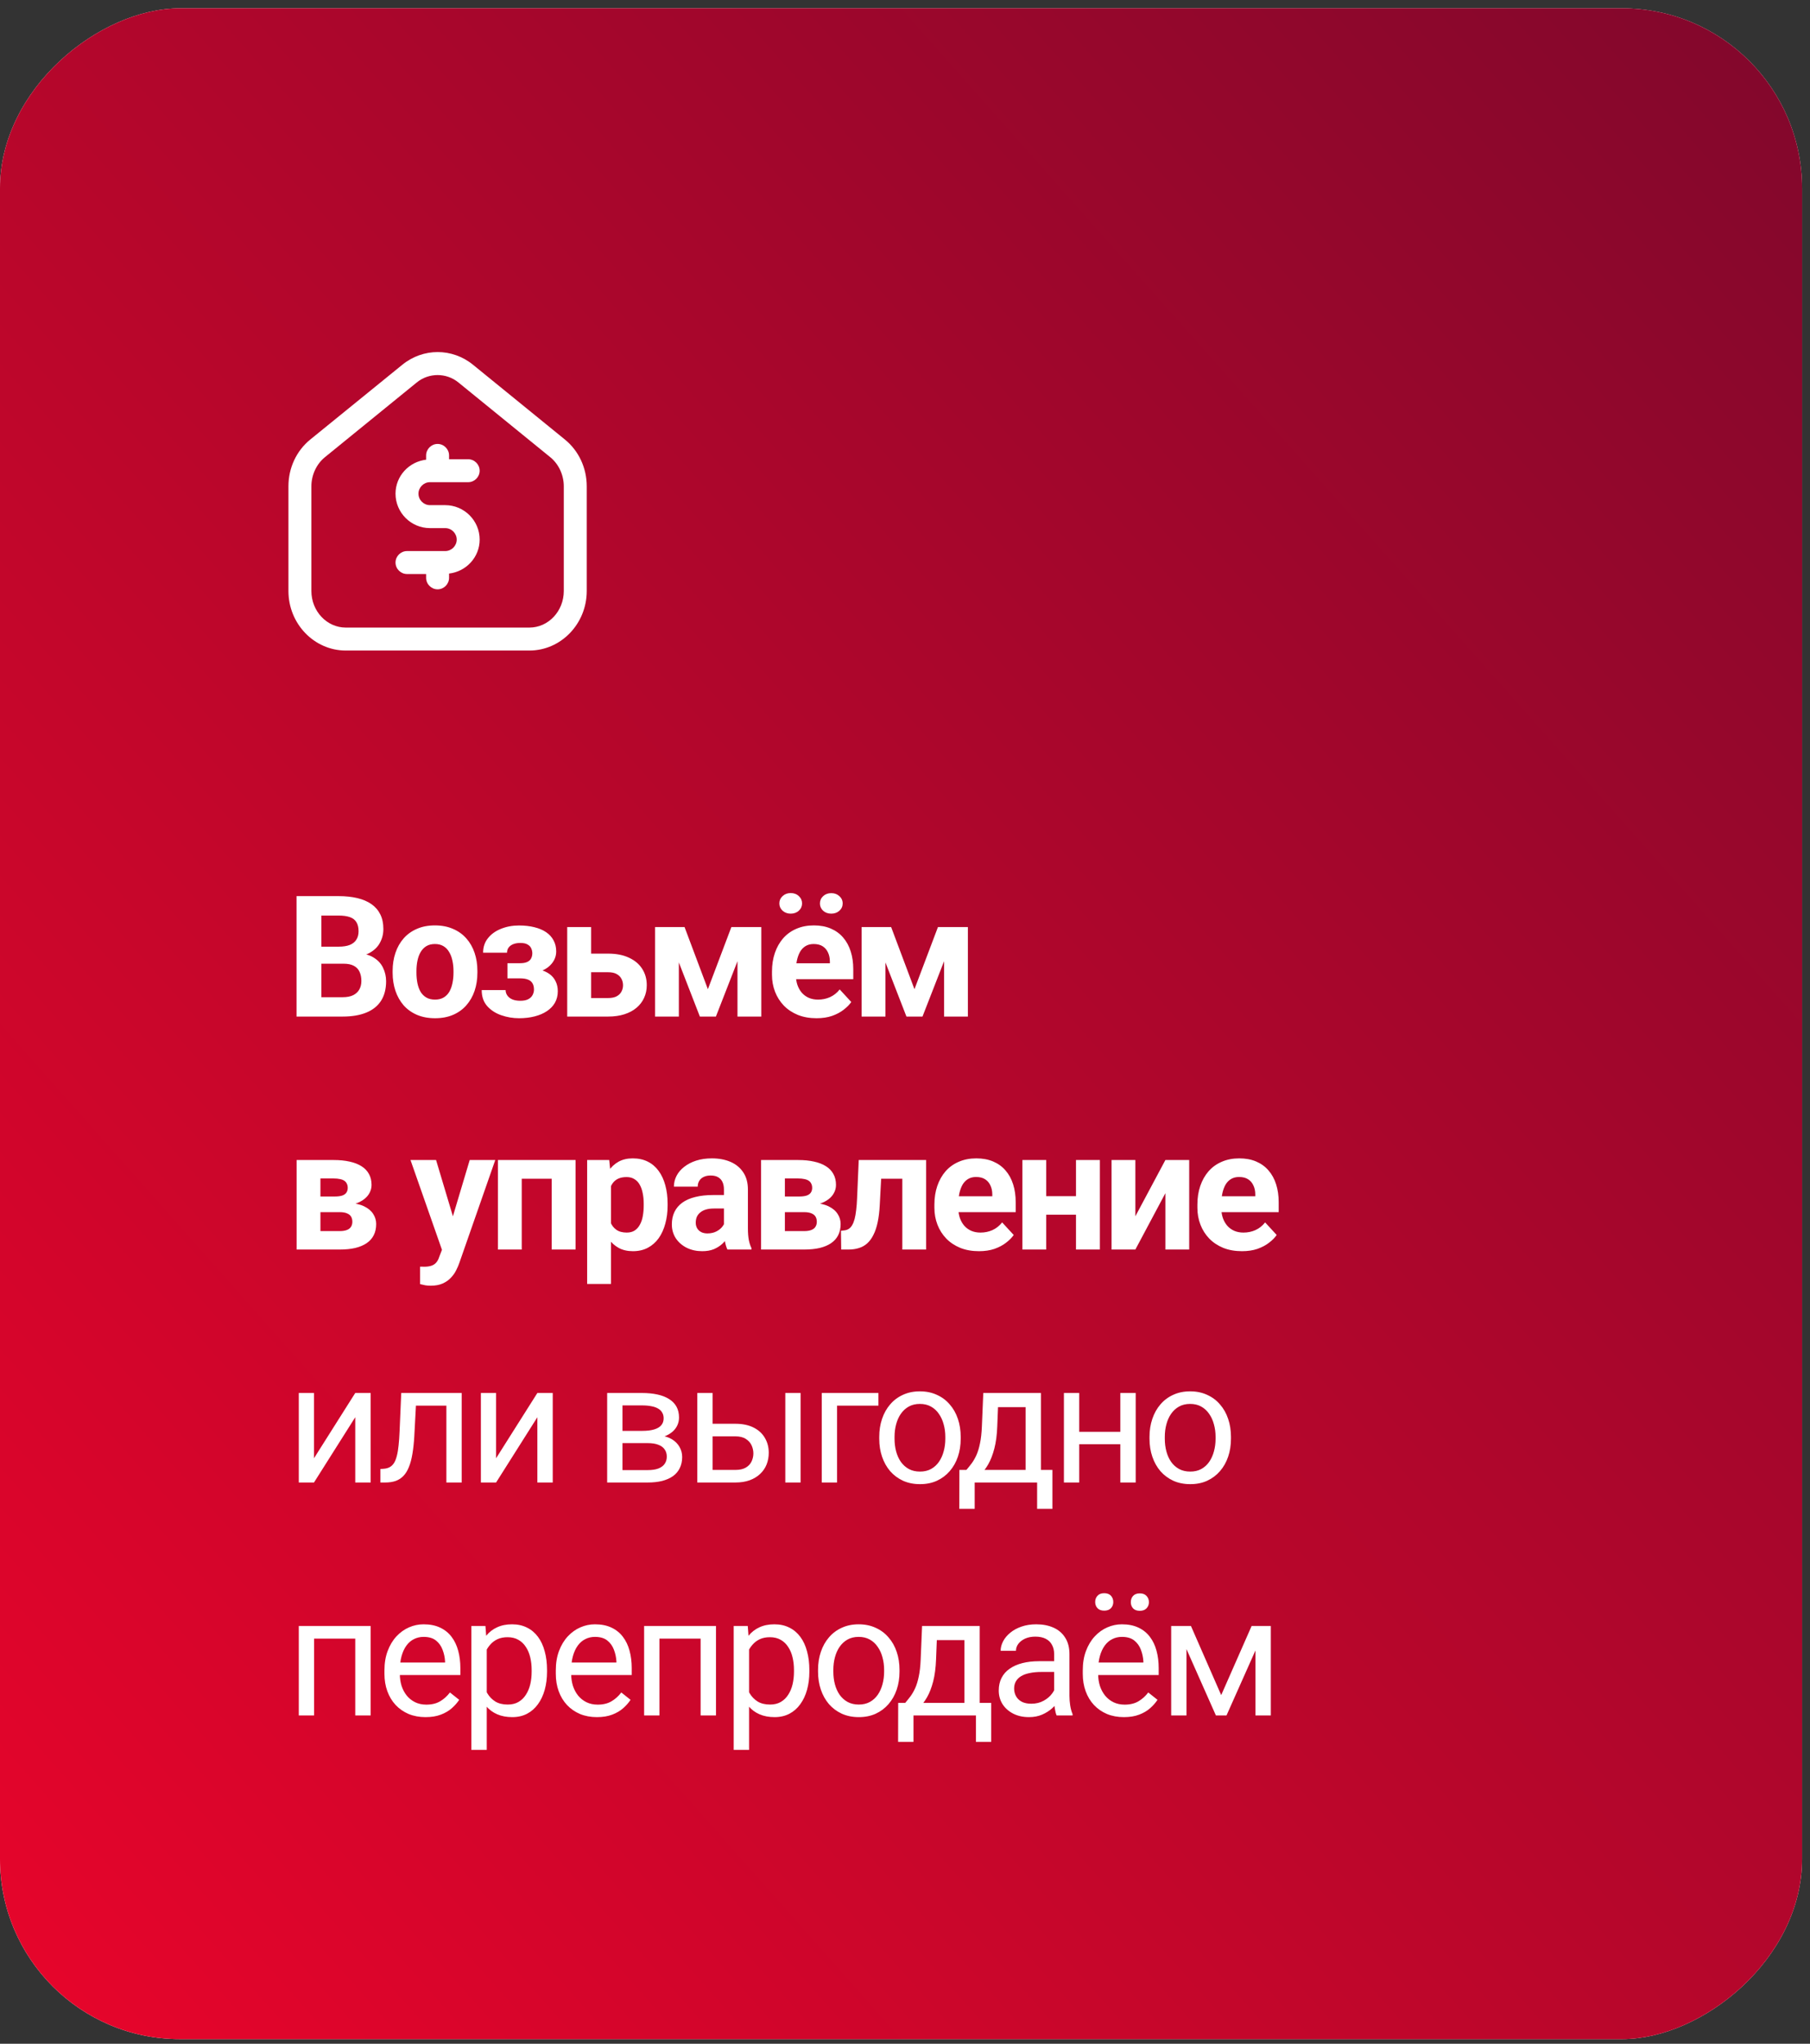 <?xml version="1.0" encoding="UTF-8"?> <svg xmlns="http://www.w3.org/2000/svg" width="171" height="193" viewBox="0 0 171 193" fill="none"><rect x="0" y="0" width="171" height="193" fill="#333333" stroke="none"/> <rect y="192.563" width="191.777" height="170.25" rx="17" transform="rotate(-90 0 192.563)" fill="#CC363D"></rect> <rect y="192.563" width="191.777" height="170.25" rx="17" transform="rotate(-90 0 192.563)" fill="url(#paint0_linear_1123_576)"></rect> <rect y="192.563" width="191.777" height="170.25" rx="17" transform="rotate(-90 0 192.563)" fill="url(#paint1_linear_1123_576)"></rect> <path d="M32.469 91.008H29.547L29.531 89.398H31.984C32.417 89.398 32.771 89.344 33.047 89.234C33.323 89.12 33.529 88.956 33.664 88.742C33.805 88.523 33.875 88.258 33.875 87.945C33.875 87.591 33.807 87.305 33.672 87.086C33.542 86.867 33.336 86.708 33.055 86.609C32.779 86.51 32.422 86.461 31.984 86.461H30.359V96H28.016V84.625H31.984C32.646 84.625 33.237 84.688 33.758 84.812C34.284 84.938 34.729 85.128 35.094 85.383C35.458 85.638 35.737 85.961 35.93 86.352C36.122 86.737 36.219 87.195 36.219 87.727C36.219 88.195 36.112 88.628 35.898 89.023C35.69 89.419 35.359 89.742 34.906 89.992C34.458 90.242 33.872 90.38 33.148 90.406L32.469 91.008ZM32.367 96H28.906L29.82 94.172H32.367C32.779 94.172 33.115 94.107 33.375 93.977C33.635 93.841 33.828 93.659 33.953 93.43C34.078 93.201 34.141 92.938 34.141 92.641C34.141 92.307 34.083 92.018 33.969 91.773C33.859 91.529 33.682 91.341 33.438 91.211C33.193 91.076 32.87 91.008 32.469 91.008H30.211L30.227 89.398H33.039L33.578 90.031C34.271 90.021 34.828 90.143 35.25 90.398C35.677 90.648 35.987 90.974 36.18 91.375C36.378 91.776 36.477 92.206 36.477 92.664C36.477 93.393 36.318 94.008 36 94.508C35.682 95.003 35.216 95.375 34.602 95.625C33.992 95.875 33.247 96 32.367 96ZM37.094 91.859V91.695C37.094 91.076 37.183 90.505 37.36 89.984C37.537 89.458 37.795 89.003 38.133 88.617C38.472 88.232 38.889 87.932 39.383 87.719C39.878 87.5 40.446 87.391 41.087 87.391C41.727 87.391 42.297 87.5 42.797 87.719C43.297 87.932 43.717 88.232 44.055 88.617C44.399 89.003 44.66 89.458 44.837 89.984C45.014 90.505 45.102 91.076 45.102 91.695V91.859C45.102 92.474 45.014 93.044 44.837 93.57C44.66 94.091 44.399 94.547 44.055 94.938C43.717 95.323 43.3 95.622 42.805 95.836C42.31 96.049 41.743 96.156 41.102 96.156C40.462 96.156 39.891 96.049 39.391 95.836C38.897 95.622 38.477 95.323 38.133 94.938C37.795 94.547 37.537 94.091 37.36 93.57C37.183 93.044 37.094 92.474 37.094 91.859ZM39.344 91.695V91.859C39.344 92.213 39.376 92.544 39.438 92.852C39.501 93.159 39.6 93.43 39.735 93.664C39.876 93.893 40.058 94.073 40.282 94.203C40.506 94.333 40.779 94.398 41.102 94.398C41.415 94.398 41.683 94.333 41.907 94.203C42.131 94.073 42.31 93.893 42.446 93.664C42.581 93.43 42.68 93.159 42.743 92.852C42.81 92.544 42.844 92.213 42.844 91.859V91.695C42.844 91.352 42.81 91.029 42.743 90.727C42.68 90.419 42.579 90.148 42.438 89.914C42.303 89.674 42.123 89.487 41.899 89.352C41.675 89.216 41.404 89.148 41.087 89.148C40.769 89.148 40.498 89.216 40.274 89.352C40.055 89.487 39.876 89.674 39.735 89.914C39.6 90.148 39.501 90.419 39.438 90.727C39.376 91.029 39.344 91.352 39.344 91.695ZM49.611 91.969H47.939V90.961H49.134C49.415 90.961 49.639 90.922 49.806 90.844C49.978 90.766 50.1 90.656 50.173 90.516C50.251 90.37 50.29 90.206 50.29 90.023C50.29 89.862 50.257 89.708 50.189 89.562C50.126 89.412 50.012 89.289 49.845 89.195C49.684 89.096 49.454 89.047 49.157 89.047C48.913 89.047 48.694 89.083 48.501 89.156C48.314 89.229 48.165 89.336 48.056 89.477C47.952 89.612 47.9 89.776 47.9 89.969H45.642C45.642 89.432 45.795 88.974 46.103 88.594C46.41 88.208 46.822 87.914 47.337 87.711C47.853 87.503 48.418 87.398 49.032 87.398C49.569 87.398 50.053 87.453 50.486 87.562C50.918 87.667 51.288 87.823 51.595 88.031C51.902 88.24 52.137 88.497 52.298 88.805C52.465 89.107 52.548 89.458 52.548 89.859C52.548 90.146 52.48 90.417 52.345 90.672C52.21 90.927 52.014 91.154 51.759 91.352C51.504 91.544 51.194 91.695 50.829 91.805C50.47 91.914 50.064 91.969 49.611 91.969ZM47.939 91.406H49.611C50.116 91.406 50.559 91.456 50.939 91.555C51.324 91.648 51.647 91.789 51.907 91.977C52.168 92.164 52.363 92.396 52.493 92.672C52.629 92.943 52.697 93.255 52.697 93.609C52.697 94.01 52.608 94.37 52.431 94.688C52.254 95 52.001 95.266 51.673 95.484C51.345 95.703 50.957 95.87 50.509 95.984C50.061 96.099 49.569 96.156 49.032 96.156C48.46 96.156 47.902 96.062 47.361 95.875C46.819 95.688 46.374 95.398 46.025 95.008C45.681 94.617 45.509 94.115 45.509 93.5H47.767C47.767 93.677 47.819 93.844 47.923 94C48.027 94.156 48.184 94.281 48.392 94.375C48.6 94.463 48.858 94.508 49.165 94.508C49.473 94.508 49.72 94.458 49.907 94.359C50.095 94.26 50.23 94.13 50.314 93.969C50.402 93.802 50.447 93.63 50.447 93.453C50.447 93.203 50.397 93 50.298 92.844C50.204 92.688 50.059 92.573 49.861 92.5C49.668 92.427 49.426 92.391 49.134 92.391H47.939V91.406ZM54.994 90.055H57.447C58.218 90.055 58.874 90.182 59.416 90.438C59.963 90.688 60.38 91.037 60.666 91.484C60.958 91.932 61.103 92.451 61.103 93.039C61.103 93.466 61.02 93.862 60.853 94.227C60.692 94.586 60.455 94.898 60.142 95.164C59.83 95.43 59.447 95.635 58.994 95.781C58.541 95.927 58.025 96 57.447 96H53.588V87.547H55.846V94.25H57.447C57.786 94.25 58.057 94.195 58.26 94.086C58.468 93.971 58.619 93.823 58.713 93.641C58.812 93.458 58.861 93.26 58.861 93.047C58.861 92.823 58.812 92.62 58.713 92.438C58.619 92.25 58.468 92.099 58.26 91.984C58.057 91.87 57.786 91.812 57.447 91.812H54.994V90.055ZM66.877 93.414L69.096 87.547H70.932L67.635 96H66.12L62.838 87.547H64.674L66.877 93.414ZM64.135 87.547V96H61.885V87.547H64.135ZM69.674 96V87.547H71.924V96H69.674ZM77.144 96.156C76.487 96.156 75.899 96.052 75.378 95.844C74.857 95.63 74.415 95.336 74.05 94.961C73.691 94.586 73.415 94.151 73.222 93.656C73.029 93.156 72.933 92.625 72.933 92.062V91.75C72.933 91.109 73.024 90.523 73.206 89.992C73.388 89.461 73.649 89 73.987 88.609C74.331 88.219 74.748 87.919 75.237 87.711C75.727 87.497 76.279 87.391 76.894 87.391C77.493 87.391 78.024 87.49 78.487 87.688C78.951 87.885 79.339 88.167 79.652 88.531C79.969 88.896 80.209 89.333 80.37 89.844C80.532 90.349 80.612 90.912 80.612 91.531V92.469H73.894V90.969H78.402V90.797C78.402 90.484 78.344 90.206 78.23 89.961C78.12 89.711 77.954 89.513 77.73 89.367C77.506 89.221 77.219 89.148 76.87 89.148C76.573 89.148 76.318 89.213 76.105 89.344C75.891 89.474 75.717 89.656 75.581 89.891C75.451 90.125 75.352 90.401 75.284 90.719C75.222 91.031 75.191 91.375 75.191 91.75V92.062C75.191 92.401 75.237 92.713 75.331 93C75.43 93.287 75.568 93.534 75.745 93.742C75.928 93.951 76.146 94.112 76.402 94.227C76.662 94.341 76.956 94.398 77.284 94.398C77.691 94.398 78.068 94.32 78.417 94.164C78.771 94.003 79.076 93.76 79.331 93.438L80.425 94.625C80.248 94.88 80.006 95.125 79.698 95.359C79.396 95.594 79.032 95.787 78.605 95.938C78.178 96.083 77.691 96.156 77.144 96.156ZM73.628 85.312C73.628 85.042 73.73 84.812 73.933 84.625C74.141 84.432 74.396 84.336 74.698 84.336C75.011 84.336 75.269 84.432 75.472 84.625C75.675 84.812 75.777 85.042 75.777 85.312C75.777 85.583 75.675 85.812 75.472 86C75.269 86.188 75.011 86.281 74.698 86.281C74.396 86.281 74.141 86.188 73.933 86C73.73 85.812 73.628 85.583 73.628 85.312ZM77.464 85.32C77.464 85.044 77.566 84.812 77.769 84.625C77.972 84.438 78.227 84.344 78.534 84.344C78.842 84.344 79.097 84.438 79.3 84.625C79.508 84.812 79.612 85.044 79.612 85.32C79.612 85.591 79.508 85.82 79.3 86.008C79.097 86.19 78.842 86.281 78.534 86.281C78.227 86.281 77.972 86.19 77.769 86.008C77.566 85.82 77.464 85.591 77.464 85.32ZM86.394 93.414L88.613 87.547H90.449L87.152 96H85.637L82.355 87.547H84.191L86.394 93.414ZM83.652 87.547V96H81.402V87.547H83.652ZM89.191 96V87.547H91.441V96H89.191ZM32.086 114.469H29.438L29.422 112.992H31.609C31.901 112.992 32.138 112.964 32.32 112.906C32.503 112.844 32.635 112.753 32.719 112.633C32.807 112.508 32.852 112.357 32.852 112.18C32.852 112.023 32.823 111.891 32.766 111.781C32.714 111.667 32.633 111.573 32.523 111.5C32.414 111.427 32.276 111.375 32.109 111.344C31.948 111.307 31.758 111.289 31.539 111.289H30.273V118H28.023V109.547H31.539C32.091 109.547 32.586 109.596 33.023 109.695C33.461 109.789 33.833 109.932 34.141 110.125C34.453 110.318 34.69 110.562 34.852 110.859C35.018 111.151 35.102 111.497 35.102 111.898C35.102 112.159 35.042 112.404 34.922 112.633C34.807 112.862 34.635 113.065 34.406 113.242C34.177 113.419 33.893 113.565 33.555 113.68C33.221 113.789 32.836 113.857 32.398 113.883L32.086 114.469ZM32.086 118H28.883L29.656 116.258H32.086C32.362 116.258 32.589 116.224 32.766 116.156C32.943 116.089 33.073 115.99 33.156 115.859C33.245 115.724 33.289 115.562 33.289 115.375C33.289 115.193 33.25 115.034 33.172 114.898C33.094 114.763 32.966 114.659 32.789 114.586C32.617 114.508 32.383 114.469 32.086 114.469H29.984L30 112.992H32.391L32.938 113.586C33.531 113.622 34.021 113.734 34.406 113.922C34.792 114.109 35.075 114.349 35.258 114.641C35.445 114.927 35.539 115.242 35.539 115.586C35.539 115.987 35.464 116.339 35.312 116.641C35.161 116.943 34.938 117.195 34.641 117.398C34.349 117.596 33.99 117.747 33.562 117.852C33.135 117.951 32.643 118 32.086 118ZM42.134 117.047L44.376 109.547H46.79L43.392 119.273C43.319 119.487 43.22 119.716 43.095 119.961C42.975 120.206 42.811 120.438 42.603 120.656C42.4 120.88 42.142 121.062 41.829 121.203C41.522 121.344 41.145 121.414 40.697 121.414C40.483 121.414 40.309 121.401 40.173 121.375C40.038 121.349 39.876 121.312 39.689 121.266V119.617C39.746 119.617 39.806 119.617 39.868 119.617C39.931 119.622 39.991 119.625 40.048 119.625C40.345 119.625 40.587 119.591 40.775 119.523C40.962 119.456 41.113 119.352 41.228 119.211C41.342 119.076 41.434 118.898 41.501 118.68L42.134 117.047ZM41.197 109.547L43.032 115.672L43.353 118.055L41.822 118.219L38.782 109.547H41.197ZM52.736 109.547V111.312H48.642V109.547H52.736ZM49.291 109.547V118H47.041V109.547H49.291ZM54.377 109.547V118H52.119V109.547H54.377ZM57.721 111.172V121.25H55.471V109.547H57.557L57.721 111.172ZM63.073 113.68V113.844C63.073 114.458 63 115.029 62.854 115.555C62.713 116.081 62.505 116.539 62.229 116.93C61.953 117.315 61.609 117.617 61.198 117.836C60.792 118.049 60.323 118.156 59.792 118.156C59.276 118.156 58.828 118.052 58.448 117.844C58.068 117.635 57.747 117.344 57.487 116.969C57.232 116.589 57.026 116.148 56.87 115.648C56.713 115.148 56.594 114.612 56.51 114.039V113.609C56.594 112.995 56.713 112.432 56.87 111.922C57.026 111.406 57.232 110.961 57.487 110.586C57.747 110.206 58.065 109.911 58.44 109.703C58.82 109.495 59.266 109.391 59.776 109.391C60.312 109.391 60.784 109.492 61.19 109.695C61.602 109.898 61.945 110.19 62.221 110.57C62.502 110.951 62.713 111.404 62.854 111.93C63 112.456 63.073 113.039 63.073 113.68ZM60.815 113.844V113.68C60.815 113.32 60.784 112.99 60.721 112.688C60.664 112.38 60.57 112.112 60.44 111.883C60.315 111.654 60.148 111.477 59.94 111.352C59.737 111.221 59.489 111.156 59.198 111.156C58.891 111.156 58.627 111.206 58.409 111.305C58.195 111.404 58.021 111.547 57.885 111.734C57.75 111.922 57.648 112.146 57.581 112.406C57.513 112.667 57.471 112.961 57.456 113.289V114.375C57.482 114.76 57.555 115.107 57.674 115.414C57.794 115.716 57.979 115.956 58.229 116.133C58.479 116.31 58.807 116.398 59.213 116.398C59.51 116.398 59.76 116.333 59.963 116.203C60.167 116.068 60.331 115.883 60.456 115.648C60.586 115.414 60.677 115.143 60.729 114.836C60.786 114.529 60.815 114.198 60.815 113.844ZM68.394 116.094V112.328C68.394 112.057 68.35 111.826 68.261 111.633C68.172 111.435 68.034 111.281 67.847 111.172C67.665 111.062 67.428 111.008 67.136 111.008C66.886 111.008 66.67 111.052 66.487 111.141C66.305 111.224 66.165 111.346 66.066 111.508C65.967 111.664 65.917 111.849 65.917 112.062H63.667C63.667 111.703 63.751 111.362 63.917 111.039C64.084 110.716 64.326 110.432 64.644 110.188C64.962 109.938 65.339 109.742 65.777 109.602C66.219 109.461 66.714 109.391 67.261 109.391C67.917 109.391 68.501 109.5 69.011 109.719C69.521 109.938 69.922 110.266 70.214 110.703C70.511 111.141 70.659 111.688 70.659 112.344V115.961C70.659 116.424 70.688 116.805 70.745 117.102C70.803 117.393 70.886 117.648 70.995 117.867V118H68.722C68.612 117.771 68.529 117.484 68.472 117.141C68.42 116.792 68.394 116.443 68.394 116.094ZM68.691 112.852L68.706 114.125H67.448C67.152 114.125 66.894 114.159 66.675 114.227C66.456 114.294 66.277 114.391 66.136 114.516C65.995 114.635 65.891 114.776 65.823 114.938C65.761 115.099 65.73 115.276 65.73 115.469C65.73 115.661 65.774 115.836 65.862 115.992C65.951 116.143 66.079 116.263 66.245 116.352C66.412 116.435 66.607 116.477 66.831 116.477C67.17 116.477 67.464 116.409 67.714 116.273C67.964 116.138 68.157 115.971 68.292 115.773C68.433 115.576 68.506 115.388 68.511 115.211L69.105 116.164C69.021 116.378 68.907 116.599 68.761 116.828C68.62 117.057 68.441 117.273 68.222 117.477C68.003 117.674 67.74 117.839 67.433 117.969C67.126 118.094 66.761 118.156 66.339 118.156C65.803 118.156 65.316 118.049 64.878 117.836C64.446 117.617 64.102 117.318 63.847 116.938C63.597 116.552 63.472 116.115 63.472 115.625C63.472 115.182 63.555 114.789 63.722 114.445C63.889 114.102 64.133 113.812 64.456 113.578C64.784 113.339 65.193 113.159 65.683 113.039C66.172 112.914 66.74 112.852 67.386 112.852H68.691ZM75.965 114.469H73.316L73.301 112.992H75.488C75.78 112.992 76.017 112.964 76.199 112.906C76.381 112.844 76.514 112.753 76.597 112.633C76.686 112.508 76.73 112.357 76.73 112.18C76.73 112.023 76.702 111.891 76.644 111.781C76.592 111.667 76.512 111.573 76.402 111.5C76.293 111.427 76.155 111.375 75.988 111.344C75.827 111.307 75.637 111.289 75.418 111.289H74.152V118H71.902V109.547H75.418C75.97 109.547 76.465 109.596 76.902 109.695C77.34 109.789 77.712 109.932 78.019 110.125C78.332 110.318 78.569 110.562 78.73 110.859C78.897 111.151 78.98 111.497 78.98 111.898C78.98 112.159 78.92 112.404 78.801 112.633C78.686 112.862 78.514 113.065 78.285 113.242C78.056 113.419 77.772 113.565 77.433 113.68C77.1 113.789 76.715 113.857 76.277 113.883L75.965 114.469ZM75.965 118H72.762L73.535 116.258H75.965C76.241 116.258 76.467 116.224 76.644 116.156C76.822 116.089 76.952 115.99 77.035 115.859C77.124 115.724 77.168 115.562 77.168 115.375C77.168 115.193 77.129 115.034 77.051 114.898C76.972 114.763 76.845 114.659 76.668 114.586C76.496 114.508 76.262 114.469 75.965 114.469H73.863L73.879 112.992H76.269L76.816 113.586C77.41 113.622 77.9 113.734 78.285 113.922C78.67 114.109 78.954 114.349 79.137 114.641C79.324 114.927 79.418 115.242 79.418 115.586C79.418 115.987 79.342 116.339 79.191 116.641C79.04 116.943 78.816 117.195 78.519 117.398C78.228 117.596 77.868 117.747 77.441 117.852C77.014 117.951 76.522 118 75.965 118ZM85.848 109.547V111.312H81.692V109.547H85.848ZM87.497 109.547V118H85.247V109.547H87.497ZM81.129 109.547H83.34L83.114 113.812C83.082 114.422 83.017 114.958 82.918 115.422C82.82 115.885 82.687 116.281 82.52 116.609C82.359 116.938 82.163 117.206 81.934 117.414C81.71 117.617 81.447 117.766 81.145 117.859C80.848 117.953 80.52 118 80.161 118H79.473L79.45 116.227L79.739 116.195C79.905 116.18 80.051 116.133 80.176 116.055C80.306 115.971 80.416 115.854 80.504 115.703C80.598 115.547 80.676 115.352 80.739 115.117C80.801 114.878 80.851 114.596 80.887 114.273C80.929 113.951 80.957 113.578 80.973 113.156L81.129 109.547ZM92.489 118.156C91.833 118.156 91.245 118.052 90.724 117.844C90.203 117.63 89.76 117.336 89.396 116.961C89.036 116.586 88.76 116.151 88.567 115.656C88.375 115.156 88.278 114.625 88.278 114.062V113.75C88.278 113.109 88.37 112.523 88.552 111.992C88.734 111.461 88.995 111 89.333 110.609C89.677 110.219 90.094 109.919 90.583 109.711C91.073 109.497 91.625 109.391 92.239 109.391C92.838 109.391 93.37 109.49 93.833 109.688C94.297 109.885 94.685 110.167 94.997 110.531C95.315 110.896 95.555 111.333 95.716 111.844C95.877 112.349 95.958 112.911 95.958 113.531V114.469H89.239V112.969H93.747V112.797C93.747 112.484 93.69 112.206 93.575 111.961C93.466 111.711 93.299 111.513 93.075 111.367C92.851 111.221 92.565 111.148 92.216 111.148C91.919 111.148 91.664 111.214 91.45 111.344C91.237 111.474 91.062 111.656 90.927 111.891C90.797 112.125 90.698 112.401 90.63 112.719C90.567 113.031 90.536 113.375 90.536 113.75V114.062C90.536 114.401 90.583 114.714 90.677 115C90.776 115.286 90.914 115.534 91.091 115.742C91.273 115.951 91.492 116.112 91.747 116.227C92.008 116.341 92.302 116.398 92.63 116.398C93.036 116.398 93.414 116.32 93.763 116.164C94.117 116.003 94.422 115.76 94.677 115.438L95.771 116.625C95.594 116.88 95.351 117.125 95.044 117.359C94.742 117.594 94.377 117.786 93.95 117.938C93.523 118.083 93.036 118.156 92.489 118.156ZM102.388 112.961V114.711H98.092V112.961H102.388ZM98.842 109.547V118H96.592V109.547H98.842ZM103.912 109.547V118H101.654V109.547H103.912ZM107.264 114.859L110.1 109.547H112.35V118H110.1V112.68L107.264 118H105.014V109.547H107.264V114.859ZM117.335 118.156C116.679 118.156 116.09 118.052 115.569 117.844C115.049 117.63 114.606 117.336 114.241 116.961C113.882 116.586 113.606 116.151 113.413 115.656C113.22 115.156 113.124 114.625 113.124 114.062V113.75C113.124 113.109 113.215 112.523 113.397 111.992C113.58 111.461 113.84 111 114.179 110.609C114.522 110.219 114.939 109.919 115.429 109.711C115.918 109.497 116.47 109.391 117.085 109.391C117.684 109.391 118.215 109.49 118.679 109.688C119.142 109.885 119.53 110.167 119.843 110.531C120.161 110.896 120.4 111.333 120.562 111.844C120.723 112.349 120.804 112.911 120.804 113.531V114.469H114.085V112.969H118.593V112.797C118.593 112.484 118.536 112.206 118.421 111.961C118.312 111.711 118.145 111.513 117.921 111.367C117.697 111.221 117.411 111.148 117.062 111.148C116.765 111.148 116.509 111.214 116.296 111.344C116.082 111.474 115.908 111.656 115.772 111.891C115.642 112.125 115.543 112.401 115.476 112.719C115.413 113.031 115.382 113.375 115.382 113.75V114.062C115.382 114.401 115.429 114.714 115.522 115C115.621 115.286 115.759 115.534 115.937 115.742C116.119 115.951 116.338 116.112 116.593 116.227C116.853 116.341 117.147 116.398 117.476 116.398C117.882 116.398 118.259 116.32 118.608 116.164C118.963 116.003 119.267 115.76 119.522 115.438L120.616 116.625C120.439 116.88 120.197 117.125 119.89 117.359C119.588 117.594 119.223 117.786 118.796 117.938C118.369 118.083 117.882 118.156 117.335 118.156ZM29.664 137.711L33.562 131.547H35.016V140H33.562V133.836L29.664 140H28.227V131.547H29.664V137.711ZM42.344 131.547V132.742H38.258V131.547H42.344ZM43.618 131.547V140H42.172V131.547H43.618ZM37.907 131.547H39.36L39.141 135.625C39.105 136.255 39.045 136.812 38.962 137.297C38.883 137.776 38.774 138.188 38.633 138.531C38.498 138.875 38.326 139.156 38.118 139.375C37.915 139.589 37.67 139.747 37.383 139.852C37.097 139.951 36.766 140 36.391 140H35.938V138.727L36.251 138.703C36.475 138.688 36.665 138.635 36.821 138.547C36.982 138.458 37.118 138.328 37.227 138.156C37.337 137.979 37.425 137.753 37.493 137.477C37.566 137.201 37.62 136.872 37.657 136.492C37.699 136.112 37.73 135.669 37.751 135.164L37.907 131.547ZM46.868 137.711L50.767 131.547H52.22V140H50.767V133.836L46.868 140H45.431V131.547H46.868V137.711ZM61.198 136.281H58.424L58.409 135.125H60.674C61.122 135.125 61.495 135.081 61.792 134.992C62.094 134.904 62.32 134.771 62.471 134.594C62.622 134.417 62.698 134.198 62.698 133.938C62.698 133.734 62.654 133.557 62.565 133.406C62.482 133.25 62.354 133.122 62.182 133.023C62.01 132.919 61.797 132.844 61.542 132.797C61.292 132.745 60.997 132.719 60.659 132.719H58.807V140H57.362V131.547H60.659C61.195 131.547 61.677 131.594 62.104 131.688C62.536 131.781 62.904 131.924 63.206 132.117C63.513 132.305 63.747 132.544 63.909 132.836C64.07 133.128 64.151 133.471 64.151 133.867C64.151 134.122 64.099 134.365 63.995 134.594C63.891 134.823 63.737 135.026 63.534 135.203C63.331 135.38 63.081 135.526 62.784 135.641C62.487 135.75 62.146 135.82 61.76 135.852L61.198 136.281ZM61.198 140H57.901L58.62 138.828H61.198C61.599 138.828 61.932 138.779 62.198 138.68C62.463 138.576 62.661 138.43 62.792 138.242C62.927 138.049 62.995 137.82 62.995 137.555C62.995 137.289 62.927 137.062 62.792 136.875C62.661 136.682 62.463 136.536 62.198 136.438C61.932 136.333 61.599 136.281 61.198 136.281H59.002L59.018 135.125H61.76L62.284 135.562C62.747 135.599 63.141 135.714 63.463 135.906C63.786 136.099 64.031 136.344 64.198 136.641C64.365 136.932 64.448 137.25 64.448 137.594C64.448 137.99 64.372 138.339 64.221 138.641C64.075 138.943 63.862 139.195 63.581 139.398C63.299 139.596 62.958 139.747 62.557 139.852C62.156 139.951 61.703 140 61.198 140ZM66.933 134.453H69.472C70.154 134.453 70.73 134.573 71.198 134.812C71.667 135.047 72.021 135.372 72.261 135.789C72.506 136.201 72.628 136.669 72.628 137.195C72.628 137.586 72.56 137.953 72.425 138.297C72.29 138.635 72.087 138.932 71.816 139.188C71.55 139.443 71.219 139.643 70.823 139.789C70.433 139.93 69.982 140 69.472 140H65.878V131.547H67.323V138.812H69.472C69.888 138.812 70.222 138.737 70.472 138.586C70.722 138.435 70.902 138.24 71.011 138C71.12 137.76 71.175 137.51 71.175 137.25C71.175 136.995 71.12 136.745 71.011 136.5C70.902 136.255 70.722 136.052 70.472 135.891C70.222 135.724 69.888 135.641 69.472 135.641H66.933V134.453ZM75.636 131.547V140H74.191V131.547H75.636ZM82.988 131.547V132.742H79.082V140H77.637V131.547H82.988ZM83.067 135.867V135.688C83.067 135.078 83.155 134.513 83.332 133.992C83.51 133.466 83.765 133.01 84.098 132.625C84.431 132.234 84.835 131.932 85.309 131.719C85.783 131.5 86.314 131.391 86.903 131.391C87.497 131.391 88.03 131.5 88.504 131.719C88.984 131.932 89.39 132.234 89.723 132.625C90.062 133.01 90.32 133.466 90.497 133.992C90.674 134.513 90.762 135.078 90.762 135.688V135.867C90.762 136.477 90.674 137.042 90.497 137.562C90.32 138.083 90.062 138.539 89.723 138.93C89.39 139.315 88.986 139.617 88.512 139.836C88.043 140.049 87.512 140.156 86.918 140.156C86.325 140.156 85.791 140.049 85.317 139.836C84.843 139.617 84.437 139.315 84.098 138.93C83.765 138.539 83.51 138.083 83.332 137.562C83.155 137.042 83.067 136.477 83.067 135.867ZM84.512 135.688V135.867C84.512 136.289 84.562 136.688 84.661 137.062C84.76 137.432 84.908 137.76 85.106 138.047C85.309 138.333 85.562 138.56 85.864 138.727C86.166 138.888 86.517 138.969 86.918 138.969C87.314 138.969 87.661 138.888 87.957 138.727C88.26 138.56 88.51 138.333 88.707 138.047C88.905 137.76 89.054 137.432 89.153 137.062C89.257 136.688 89.309 136.289 89.309 135.867V135.688C89.309 135.271 89.257 134.878 89.153 134.508C89.054 134.133 88.903 133.802 88.7 133.516C88.502 133.224 88.252 132.995 87.95 132.828C87.653 132.661 87.304 132.578 86.903 132.578C86.507 132.578 86.158 132.661 85.856 132.828C85.559 132.995 85.309 133.224 85.106 133.516C84.908 133.802 84.76 134.133 84.661 134.508C84.562 134.878 84.512 135.271 84.512 135.688ZM92.896 131.547H94.341L94.216 134.711C94.185 135.513 94.094 136.206 93.942 136.789C93.791 137.372 93.599 137.87 93.364 138.281C93.13 138.688 92.867 139.029 92.575 139.305C92.289 139.581 91.992 139.812 91.685 140H90.966L91.005 138.82L91.302 138.812C91.474 138.609 91.64 138.401 91.802 138.188C91.963 137.969 92.112 137.711 92.247 137.414C92.383 137.112 92.495 136.745 92.583 136.312C92.677 135.875 92.737 135.341 92.763 134.711L92.896 131.547ZM93.255 131.547H98.341V140H96.896V132.883H93.255V131.547ZM90.638 138.812H99.427V142.492H97.982V140H92.083V142.492H90.63L90.638 138.812ZM106.123 135.211V136.383H101.654V135.211H106.123ZM101.959 131.547V140H100.513V131.547H101.959ZM107.295 131.547V140H105.842V131.547H107.295ZM108.6 135.867V135.688C108.6 135.078 108.689 134.513 108.866 133.992C109.043 133.466 109.298 133.01 109.631 132.625C109.965 132.234 110.368 131.932 110.842 131.719C111.316 131.5 111.847 131.391 112.436 131.391C113.03 131.391 113.564 131.5 114.037 131.719C114.517 131.932 114.923 132.234 115.256 132.625C115.595 133.01 115.853 133.466 116.03 133.992C116.207 134.513 116.295 135.078 116.295 135.688V135.867C116.295 136.477 116.207 137.042 116.03 137.562C115.853 138.083 115.595 138.539 115.256 138.93C114.923 139.315 114.519 139.617 114.045 139.836C113.577 140.049 113.045 140.156 112.452 140.156C111.858 140.156 111.324 140.049 110.85 139.836C110.376 139.617 109.97 139.315 109.631 138.93C109.298 138.539 109.043 138.083 108.866 137.562C108.689 137.042 108.6 136.477 108.6 135.867ZM110.045 135.688V135.867C110.045 136.289 110.095 136.688 110.194 137.062C110.293 137.432 110.441 137.76 110.639 138.047C110.842 138.333 111.095 138.56 111.397 138.727C111.699 138.888 112.051 138.969 112.452 138.969C112.847 138.969 113.194 138.888 113.491 138.727C113.793 138.56 114.043 138.333 114.241 138.047C114.439 137.76 114.587 137.432 114.686 137.062C114.79 136.688 114.842 136.289 114.842 135.867V135.688C114.842 135.271 114.79 134.878 114.686 134.508C114.587 134.133 114.436 133.802 114.233 133.516C114.035 133.224 113.785 132.995 113.483 132.828C113.186 132.661 112.837 132.578 112.436 132.578C112.04 132.578 111.691 132.661 111.389 132.828C111.092 132.995 110.842 133.224 110.639 133.516C110.441 133.802 110.293 134.133 110.194 134.508C110.095 134.878 110.045 135.271 110.045 135.688ZM33.734 153.547V154.742H29.461V153.547H33.734ZM29.672 153.547V162H28.227V153.547H29.672ZM35.016 153.547V162H33.562V153.547H35.016ZM40.204 162.156C39.615 162.156 39.081 162.057 38.602 161.859C38.128 161.656 37.719 161.372 37.376 161.008C37.037 160.643 36.777 160.211 36.594 159.711C36.412 159.211 36.321 158.664 36.321 158.07V157.742C36.321 157.055 36.422 156.443 36.626 155.906C36.829 155.365 37.105 154.906 37.454 154.531C37.803 154.156 38.199 153.872 38.641 153.68C39.084 153.487 39.542 153.391 40.016 153.391C40.62 153.391 41.141 153.495 41.579 153.703C42.022 153.911 42.383 154.203 42.665 154.578C42.946 154.948 43.154 155.385 43.29 155.891C43.425 156.391 43.493 156.938 43.493 157.531V158.18H37.18V157H42.047V156.891C42.027 156.516 41.949 156.151 41.813 155.797C41.683 155.443 41.475 155.151 41.188 154.922C40.902 154.693 40.511 154.578 40.016 154.578C39.688 154.578 39.386 154.648 39.11 154.789C38.834 154.924 38.597 155.128 38.399 155.398C38.201 155.669 38.047 156 37.938 156.391C37.829 156.781 37.774 157.232 37.774 157.742V158.07C37.774 158.471 37.829 158.849 37.938 159.203C38.053 159.552 38.217 159.859 38.43 160.125C38.649 160.391 38.912 160.599 39.219 160.75C39.532 160.901 39.886 160.977 40.282 160.977C40.792 160.977 41.225 160.872 41.579 160.664C41.933 160.456 42.243 160.177 42.508 159.828L43.383 160.523C43.201 160.799 42.969 161.062 42.688 161.312C42.407 161.562 42.06 161.766 41.649 161.922C41.243 162.078 40.761 162.156 40.204 162.156ZM45.986 155.172V165.25H44.532V153.547H45.861L45.986 155.172ZM51.681 157.703V157.867C51.681 158.482 51.608 159.052 51.462 159.578C51.316 160.099 51.103 160.552 50.822 160.938C50.545 161.323 50.204 161.622 49.798 161.836C49.392 162.049 48.926 162.156 48.4 162.156C47.863 162.156 47.389 162.068 46.978 161.891C46.566 161.714 46.217 161.456 45.931 161.117C45.645 160.779 45.415 160.372 45.243 159.898C45.077 159.424 44.962 158.891 44.9 158.297V157.422C44.962 156.797 45.079 156.237 45.251 155.742C45.423 155.247 45.65 154.826 45.931 154.477C46.217 154.122 46.564 153.854 46.97 153.672C47.376 153.484 47.845 153.391 48.376 153.391C48.907 153.391 49.379 153.495 49.79 153.703C50.202 153.906 50.548 154.198 50.829 154.578C51.111 154.958 51.322 155.414 51.462 155.945C51.608 156.471 51.681 157.057 51.681 157.703ZM50.228 157.867V157.703C50.228 157.281 50.184 156.885 50.095 156.516C50.007 156.141 49.868 155.812 49.681 155.531C49.499 155.245 49.264 155.021 48.978 154.859C48.691 154.693 48.35 154.609 47.954 154.609C47.59 154.609 47.272 154.672 47.001 154.797C46.736 154.922 46.509 155.091 46.322 155.305C46.134 155.513 45.98 155.753 45.861 156.023C45.746 156.289 45.66 156.565 45.603 156.852V158.875C45.707 159.24 45.853 159.583 46.04 159.906C46.228 160.224 46.478 160.482 46.79 160.68C47.103 160.872 47.496 160.969 47.97 160.969C48.361 160.969 48.697 160.888 48.978 160.727C49.264 160.56 49.499 160.333 49.681 160.047C49.868 159.76 50.007 159.432 50.095 159.062C50.184 158.688 50.228 158.289 50.228 157.867ZM56.392 162.156C55.804 162.156 55.27 162.057 54.791 161.859C54.317 161.656 53.908 161.372 53.564 161.008C53.226 160.643 52.965 160.211 52.783 159.711C52.601 159.211 52.51 158.664 52.51 158.07V157.742C52.51 157.055 52.611 156.443 52.814 155.906C53.017 155.365 53.294 154.906 53.642 154.531C53.992 154.156 54.387 153.872 54.83 153.68C55.273 153.487 55.731 153.391 56.205 153.391C56.809 153.391 57.33 153.495 57.767 153.703C58.21 153.911 58.572 154.203 58.853 154.578C59.135 154.948 59.343 155.385 59.478 155.891C59.614 156.391 59.682 156.938 59.682 157.531V158.18H53.369V157H58.236V156.891C58.215 156.516 58.137 156.151 58.002 155.797C57.872 155.443 57.663 155.151 57.377 154.922C57.09 154.693 56.7 154.578 56.205 154.578C55.877 154.578 55.575 154.648 55.299 154.789C55.023 154.924 54.786 155.128 54.588 155.398C54.39 155.669 54.236 156 54.127 156.391C54.017 156.781 53.963 157.232 53.963 157.742V158.07C53.963 158.471 54.017 158.849 54.127 159.203C54.242 159.552 54.406 159.859 54.619 160.125C54.838 160.391 55.101 160.599 55.408 160.75C55.721 160.901 56.075 160.977 56.471 160.977C56.981 160.977 57.413 160.872 57.767 160.664C58.122 160.456 58.432 160.177 58.697 159.828L59.572 160.523C59.39 160.799 59.158 161.062 58.877 161.312C58.596 161.562 58.249 161.766 57.838 161.922C57.432 162.078 56.95 162.156 56.392 162.156ZM66.362 153.547V154.742H62.088V153.547H66.362ZM62.299 153.547V162H60.854V153.547H62.299ZM67.643 153.547V162H66.19V153.547H67.643ZM70.769 155.172V165.25H69.316V153.547H70.644L70.769 155.172ZM76.464 157.703V157.867C76.464 158.482 76.391 159.052 76.245 159.578C76.1 160.099 75.886 160.552 75.605 160.938C75.329 161.323 74.987 161.622 74.581 161.836C74.175 162.049 73.709 162.156 73.183 162.156C72.646 162.156 72.172 162.068 71.761 161.891C71.35 161.714 71.001 161.456 70.714 161.117C70.428 160.779 70.198 160.372 70.027 159.898C69.86 159.424 69.745 158.891 69.683 158.297V157.422C69.745 156.797 69.862 156.237 70.034 155.742C70.206 155.247 70.433 154.826 70.714 154.477C71.001 154.122 71.347 153.854 71.753 153.672C72.159 153.484 72.628 153.391 73.159 153.391C73.691 153.391 74.162 153.495 74.573 153.703C74.985 153.906 75.331 154.198 75.612 154.578C75.894 154.958 76.105 155.414 76.245 155.945C76.391 156.471 76.464 157.057 76.464 157.703ZM75.011 157.867V157.703C75.011 157.281 74.967 156.885 74.878 156.516C74.79 156.141 74.652 155.812 74.464 155.531C74.282 155.245 74.047 155.021 73.761 154.859C73.475 154.693 73.133 154.609 72.737 154.609C72.373 154.609 72.055 154.672 71.784 154.797C71.519 154.922 71.292 155.091 71.105 155.305C70.917 155.513 70.763 155.753 70.644 156.023C70.529 156.289 70.443 156.565 70.386 156.852V158.875C70.49 159.24 70.636 159.583 70.823 159.906C71.011 160.224 71.261 160.482 71.573 160.68C71.886 160.872 72.279 160.969 72.753 160.969C73.144 160.969 73.48 160.888 73.761 160.727C74.047 160.56 74.282 160.333 74.464 160.047C74.652 159.76 74.79 159.432 74.878 159.062C74.967 158.688 75.011 158.289 75.011 157.867ZM77.285 157.867V157.688C77.285 157.078 77.374 156.513 77.551 155.992C77.728 155.466 77.983 155.01 78.316 154.625C78.65 154.234 79.053 153.932 79.527 153.719C80.001 153.5 80.532 153.391 81.121 153.391C81.715 153.391 82.249 153.5 82.722 153.719C83.202 153.932 83.608 154.234 83.941 154.625C84.28 155.01 84.538 155.466 84.715 155.992C84.892 156.513 84.98 157.078 84.98 157.688V157.867C84.98 158.477 84.892 159.042 84.715 159.562C84.538 160.083 84.28 160.539 83.941 160.93C83.608 161.315 83.204 161.617 82.73 161.836C82.262 162.049 81.73 162.156 81.137 162.156C80.543 162.156 80.009 162.049 79.535 161.836C79.061 161.617 78.655 161.315 78.316 160.93C77.983 160.539 77.728 160.083 77.551 159.562C77.374 159.042 77.285 158.477 77.285 157.867ZM78.73 157.688V157.867C78.73 158.289 78.78 158.688 78.879 159.062C78.978 159.432 79.126 159.76 79.324 160.047C79.527 160.333 79.78 160.56 80.082 160.727C80.384 160.888 80.736 160.969 81.137 160.969C81.532 160.969 81.879 160.888 82.176 160.727C82.478 160.56 82.728 160.333 82.926 160.047C83.124 159.76 83.272 159.432 83.371 159.062C83.475 158.688 83.527 158.289 83.527 157.867V157.688C83.527 157.271 83.475 156.878 83.371 156.508C83.272 156.133 83.121 155.802 82.918 155.516C82.72 155.224 82.47 154.995 82.168 154.828C81.871 154.661 81.522 154.578 81.121 154.578C80.725 154.578 80.376 154.661 80.074 154.828C79.777 154.995 79.527 155.224 79.324 155.516C79.126 155.802 78.978 156.133 78.879 156.508C78.78 156.878 78.73 157.271 78.73 157.688ZM87.114 153.547H88.559L88.434 156.711C88.403 157.513 88.312 158.206 88.161 158.789C88.01 159.372 87.817 159.87 87.582 160.281C87.348 160.688 87.085 161.029 86.793 161.305C86.507 161.581 86.21 161.812 85.903 162H85.184L85.223 160.82L85.52 160.812C85.692 160.609 85.859 160.401 86.02 160.188C86.181 159.969 86.33 159.711 86.465 159.414C86.601 159.112 86.713 158.745 86.801 158.312C86.895 157.875 86.955 157.341 86.981 156.711L87.114 153.547ZM87.473 153.547H92.559V162H91.114V154.883H87.473V153.547ZM84.856 160.812H93.645V164.492H92.2V162H86.301V164.492H84.848L84.856 160.812ZM99.591 160.555V156.203C99.591 155.87 99.523 155.581 99.388 155.336C99.258 155.086 99.06 154.893 98.794 154.758C98.528 154.622 98.2 154.555 97.81 154.555C97.445 154.555 97.125 154.617 96.849 154.742C96.578 154.867 96.364 155.031 96.208 155.234C96.057 155.438 95.982 155.656 95.982 155.891H94.536C94.536 155.589 94.614 155.289 94.771 154.992C94.927 154.695 95.151 154.427 95.442 154.188C95.739 153.943 96.094 153.75 96.505 153.609C96.922 153.464 97.385 153.391 97.896 153.391C98.51 153.391 99.052 153.495 99.521 153.703C99.995 153.911 100.364 154.227 100.63 154.648C100.901 155.065 101.036 155.589 101.036 156.219V160.156C101.036 160.438 101.06 160.737 101.107 161.055C101.159 161.372 101.234 161.646 101.333 161.875V162H99.825C99.752 161.833 99.695 161.612 99.653 161.336C99.612 161.055 99.591 160.794 99.591 160.555ZM99.841 156.875L99.857 157.891H98.396C97.984 157.891 97.617 157.924 97.294 157.992C96.971 158.055 96.7 158.151 96.482 158.281C96.263 158.411 96.096 158.576 95.982 158.773C95.867 158.966 95.81 159.193 95.81 159.453C95.81 159.719 95.87 159.961 95.989 160.18C96.109 160.398 96.289 160.573 96.528 160.703C96.773 160.828 97.073 160.891 97.427 160.891C97.87 160.891 98.26 160.797 98.599 160.609C98.937 160.422 99.206 160.193 99.403 159.922C99.607 159.651 99.716 159.388 99.732 159.133L100.349 159.828C100.312 160.047 100.213 160.289 100.052 160.555C99.89 160.82 99.674 161.076 99.403 161.32C99.138 161.56 98.82 161.76 98.45 161.922C98.086 162.078 97.674 162.156 97.216 162.156C96.643 162.156 96.14 162.044 95.708 161.82C95.281 161.596 94.948 161.297 94.708 160.922C94.474 160.542 94.357 160.117 94.357 159.648C94.357 159.195 94.445 158.797 94.622 158.453C94.799 158.104 95.055 157.815 95.388 157.586C95.721 157.352 96.122 157.174 96.591 157.055C97.06 156.935 97.583 156.875 98.161 156.875H99.841ZM106.177 162.156C105.589 162.156 105.055 162.057 104.576 161.859C104.102 161.656 103.693 161.372 103.349 161.008C103.011 160.643 102.75 160.211 102.568 159.711C102.386 159.211 102.295 158.664 102.295 158.07V157.742C102.295 157.055 102.396 156.443 102.599 155.906C102.802 155.365 103.079 154.906 103.427 154.531C103.776 154.156 104.172 153.872 104.615 153.68C105.058 153.487 105.516 153.391 105.99 153.391C106.594 153.391 107.115 153.495 107.552 153.703C107.995 153.911 108.357 154.203 108.638 154.578C108.92 154.948 109.128 155.385 109.263 155.891C109.399 156.391 109.467 156.938 109.467 157.531V158.18H103.154V157H108.021V156.891C108 156.516 107.922 156.151 107.787 155.797C107.657 155.443 107.448 155.151 107.162 154.922C106.875 154.693 106.485 154.578 105.99 154.578C105.662 154.578 105.36 154.648 105.084 154.789C104.808 154.924 104.571 155.128 104.373 155.398C104.175 155.669 104.021 156 103.912 156.391C103.802 156.781 103.748 157.232 103.748 157.742V158.07C103.748 158.471 103.802 158.849 103.912 159.203C104.026 159.552 104.191 159.859 104.404 160.125C104.623 160.391 104.886 160.599 105.193 160.75C105.506 160.901 105.86 160.977 106.256 160.977C106.766 160.977 107.198 160.872 107.552 160.664C107.907 160.456 108.217 160.177 108.482 159.828L109.357 160.523C109.175 160.799 108.943 161.062 108.662 161.312C108.381 161.562 108.034 161.766 107.623 161.922C107.217 162.078 106.735 162.156 106.177 162.156ZM103.467 151.289C103.467 151.055 103.539 150.857 103.685 150.695C103.831 150.534 104.042 150.453 104.318 150.453C104.599 150.453 104.813 150.534 104.959 150.695C105.105 150.857 105.177 151.055 105.177 151.289C105.177 151.513 105.105 151.706 104.959 151.867C104.813 152.023 104.599 152.102 104.318 152.102C104.042 152.102 103.831 152.023 103.685 151.867C103.539 151.706 103.467 151.513 103.467 151.289ZM106.834 151.305C106.834 151.07 106.904 150.872 107.045 150.711C107.191 150.549 107.404 150.469 107.685 150.469C107.961 150.469 108.172 150.549 108.318 150.711C108.469 150.872 108.545 151.07 108.545 151.305C108.545 151.529 108.469 151.721 108.318 151.883C108.172 152.039 107.961 152.117 107.685 152.117C107.404 152.117 107.191 152.039 107.045 151.883C106.904 151.721 106.834 151.529 106.834 151.305ZM115.373 160.078L118.248 153.547H119.639L115.873 162H114.873L111.123 153.547H112.514L115.373 160.078ZM112.092 153.547V162H110.647V153.547H112.092ZM118.608 162V153.547H120.061V162H118.608Z" fill="white"></path> <path d="M53.365 41.504L44.694 34.451C42.728 32.847 39.968 32.847 38.002 34.451L29.317 41.504C28.002 42.573 27.25 44.192 27.25 45.926V55.812C27.25 58.904 29.678 61.434 32.67 61.434H50.012C53.004 61.434 55.432 58.904 55.432 55.812V45.926C55.432 44.192 54.68 42.573 53.365 41.504ZM53.264 55.812C53.264 57.719 51.804 59.266 50.012 59.266H32.67C30.878 59.266 29.418 57.719 29.418 55.812V45.926C29.418 44.857 29.895 43.831 30.69 43.18L39.361 36.128C39.939 35.651 40.647 35.419 41.341 35.419C42.035 35.419 42.743 35.651 43.321 36.128L51.992 43.18C52.787 43.831 53.264 44.857 53.264 45.926V55.812Z" fill="white"></path> <path d="M40.619 45.536H44.232C44.825 45.536 45.316 45.045 45.316 44.453C45.316 43.86 44.825 43.369 44.232 43.369H42.425V43.007C42.425 42.415 41.934 41.923 41.342 41.923C40.749 41.923 40.258 42.415 40.258 43.007V43.412C38.639 43.6 37.367 44.958 37.367 46.62C37.367 48.412 38.827 49.872 40.619 49.872H42.064C42.657 49.872 43.148 50.364 43.148 50.956C43.148 51.549 42.657 52.04 42.064 52.04H38.451C37.859 52.04 37.367 52.531 37.367 53.124C37.367 53.716 37.859 54.208 38.451 54.208H40.258V54.569C40.258 55.162 40.749 55.653 41.342 55.653C41.934 55.653 42.425 55.162 42.425 54.569V54.164C44.044 53.977 45.316 52.618 45.316 50.956C45.316 49.164 43.856 47.704 42.064 47.704H40.619C40.026 47.704 39.535 47.213 39.535 46.62C39.535 46.028 40.026 45.536 40.619 45.536Z" fill="white"></path> <defs> <linearGradient id="paint0_linear_1123_576" x1="0" y1="192.563" x2="169.05" y2="382.989" gradientUnits="userSpaceOnUse"> <stop stop-color="#EBEBEB"></stop> <stop offset="1" stop-color="#E8CBD4"></stop> </linearGradient> <linearGradient id="paint1_linear_1123_576" x1="0" y1="192.563" x2="169.05" y2="382.989" gradientUnits="userSpaceOnUse"> <stop stop-color="#E8052B"></stop> <stop offset="1" stop-color="#81072C"></stop> </linearGradient> </defs> </svg> 